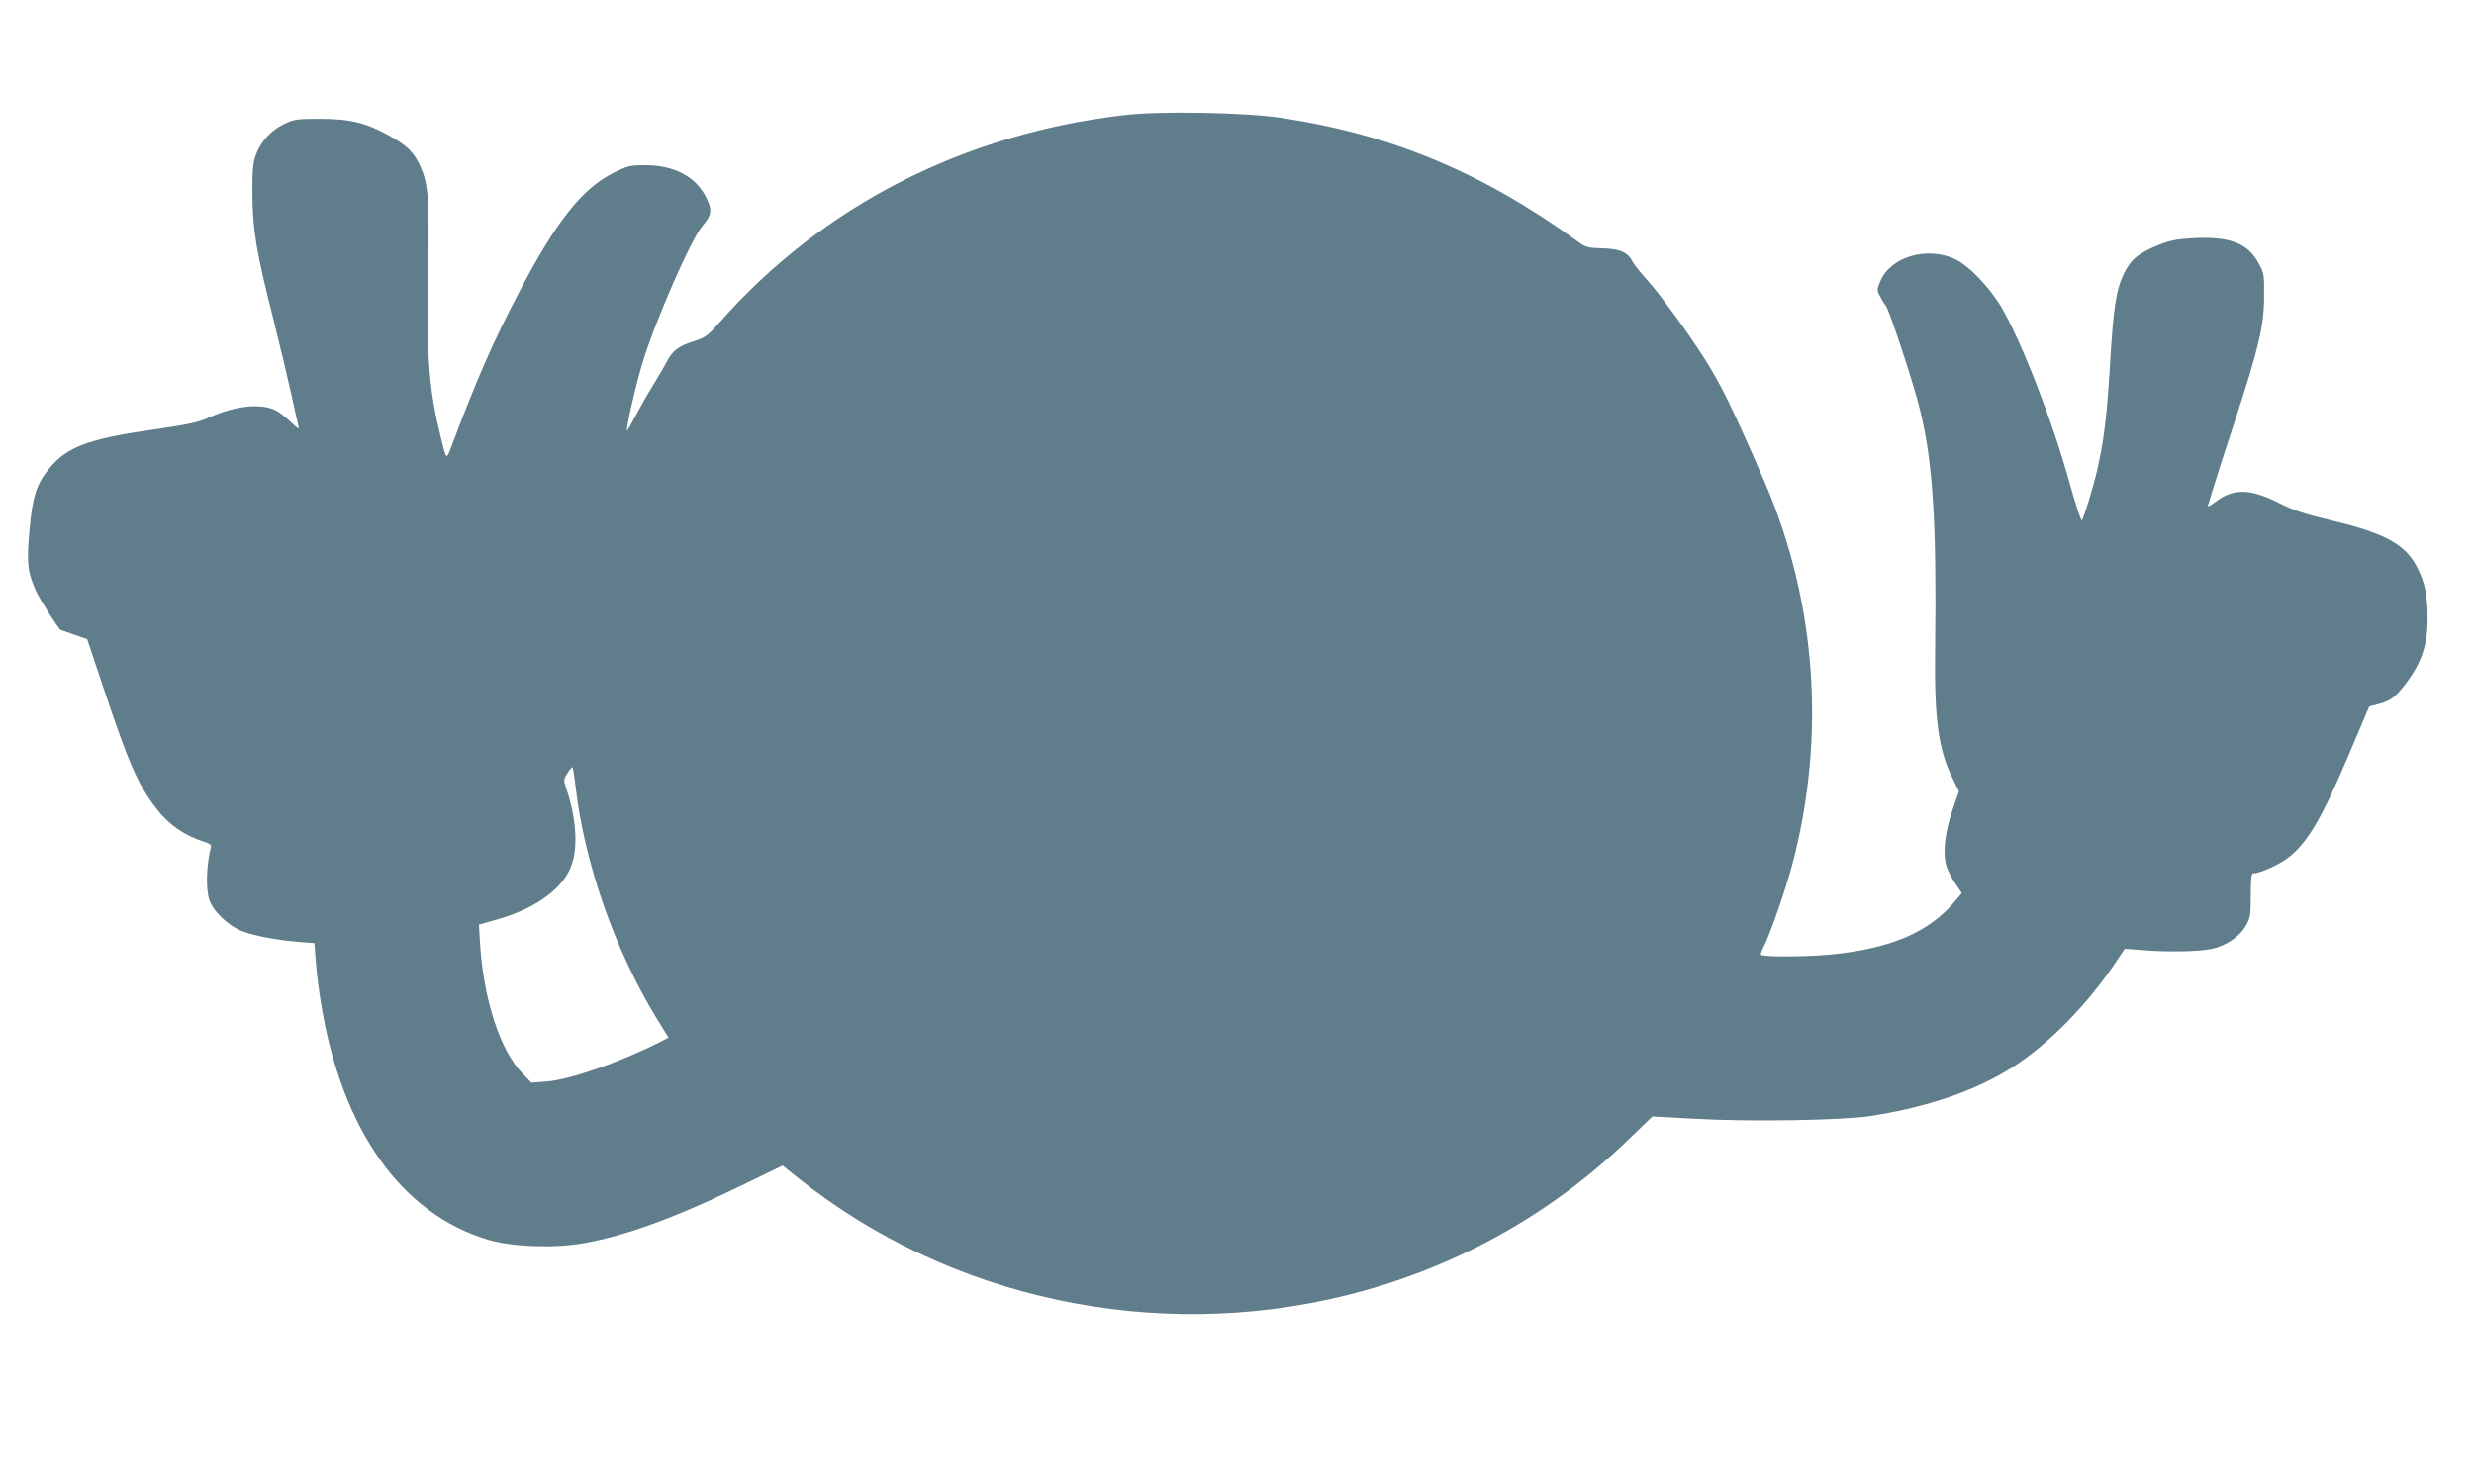 <?xml version="1.0" standalone="no"?>
<!DOCTYPE svg PUBLIC "-//W3C//DTD SVG 20010904//EN"
 "http://www.w3.org/TR/2001/REC-SVG-20010904/DTD/svg10.dtd">
<svg version="1.0" xmlns="http://www.w3.org/2000/svg"
 width="1280pt" height="768pt" viewBox="0 0 1280 768"
 preserveAspectRatio="xMidYMid meet">
<g transform="translate(0,768) scale(0.1,-0.1)"
fill="#607d8b" stroke="none">
<path d="M5823 7085 c-833 -95 -1566 -469 -2097 -1070 -65 -74 -75 -81 -139
-102 -77 -24 -109 -49 -139 -108 -11 -22 -44 -78 -73 -125 -29 -47 -69 -118
-90 -158 -21 -40 -39 -71 -41 -70 -7 7 50 255 82 356 69 223 251 637 309 704
48 57 51 81 18 147 -53 107 -165 166 -314 166 -78 0 -91 -3 -160 -37 -167 -83
-299 -249 -495 -623 -135 -259 -217 -446 -350 -800 -25 -66 -24 -67 -53 50
-61 247 -74 410 -66 835 7 400 2 475 -41 571 -32 71 -69 107 -164 159 -118 65
-201 85 -355 85 -122 0 -133 -2 -187 -28 -69 -34 -121 -92 -145 -161 -15 -41
-18 -81 -17 -206 1 -181 22 -303 110 -648 30 -119 70 -289 90 -377 19 -88 37
-168 40 -178 3 -10 -14 2 -39 27 -25 24 -60 52 -78 61 -76 40 -211 26 -346
-35 -57 -26 -107 -37 -303 -65 -325 -47 -434 -89 -524 -198 -67 -82 -87 -142
-103 -315 -16 -173 -11 -221 33 -320 17 -40 120 -202 128 -202 0 0 32 -11 69
-24 l68 -24 88 -263 c127 -379 174 -488 268 -611 64 -85 147 -142 248 -174 25
-7 39 -17 37 -25 -24 -93 -28 -213 -10 -273 19 -61 99 -138 173 -166 68 -25
183 -46 296 -55 l76 -6 7 -97 c4 -53 16 -150 27 -216 107 -653 414 -1087 865
-1222 121 -36 334 -45 486 -19 215 36 478 131 825 300 l212 103 85 -68 c782
-622 1838 -848 2826 -605 559 138 1062 416 1472 814 l117 113 223 -12 c278
-16 760 -8 903 14 295 45 549 132 739 254 189 121 391 328 541 555 l38 57 91
-7 c129 -11 291 -8 358 6 76 16 146 64 178 121 23 41 25 56 25 157 0 85 3 113
13 113 31 0 127 42 172 75 107 78 182 206 331 560 l97 229 46 12 c63 16 87 34
139 101 86 112 117 204 117 344 0 112 -13 180 -50 255 -61 125 -164 183 -445
250 -141 34 -200 53 -270 89 -151 77 -239 79 -331 9 -26 -20 -44 -29 -41 -21
3 8 15 48 27 88 12 41 62 196 111 345 125 382 153 498 153 649 1 115 0 122
-29 174 -56 102 -146 137 -329 129 -90 -5 -124 -11 -181 -33 -110 -44 -149
-76 -185 -148 -42 -86 -56 -177 -74 -487 -16 -262 -31 -380 -66 -535 -22 -93
-69 -247 -79 -258 -4 -4 -31 79 -61 185 -88 321 -248 734 -355 918 -61 103
-170 217 -240 249 -144 67 -331 13 -385 -111 -19 -45 -20 -50 -4 -80 9 -18 22
-40 30 -48 18 -21 147 -411 178 -542 67 -273 86 -579 78 -1238 -5 -361 17
-521 91 -669 l32 -66 -34 -100 c-38 -111 -50 -216 -32 -282 6 -23 27 -65 46
-93 l35 -52 -36 -43 c-134 -160 -330 -244 -643 -275 -138 -13 -361 -13 -361 0
0 6 6 23 14 38 33 64 118 308 150 432 174 661 123 1356 -143 1973 -169 390
-229 512 -319 652 -88 137 -234 336 -291 397 -32 35 -66 78 -75 95 -24 48 -67
66 -159 68 -72 2 -83 5 -125 36 -498 360 -968 555 -1540 640 -181 27 -618 35
-799 14z m-2845 -3477 c47 -397 200 -836 415 -1191 l66 -107 -47 -24 c-208
-105 -468 -195 -585 -203 l-78 -6 -48 50 c-113 117 -199 381 -217 665 l-6 103
82 23 c191 52 331 146 386 258 47 96 41 255 -18 429 -12 36 -12 43 7 72 11 18
23 32 26 33 3 0 11 -46 17 -102z"/>
</g>
</svg>
